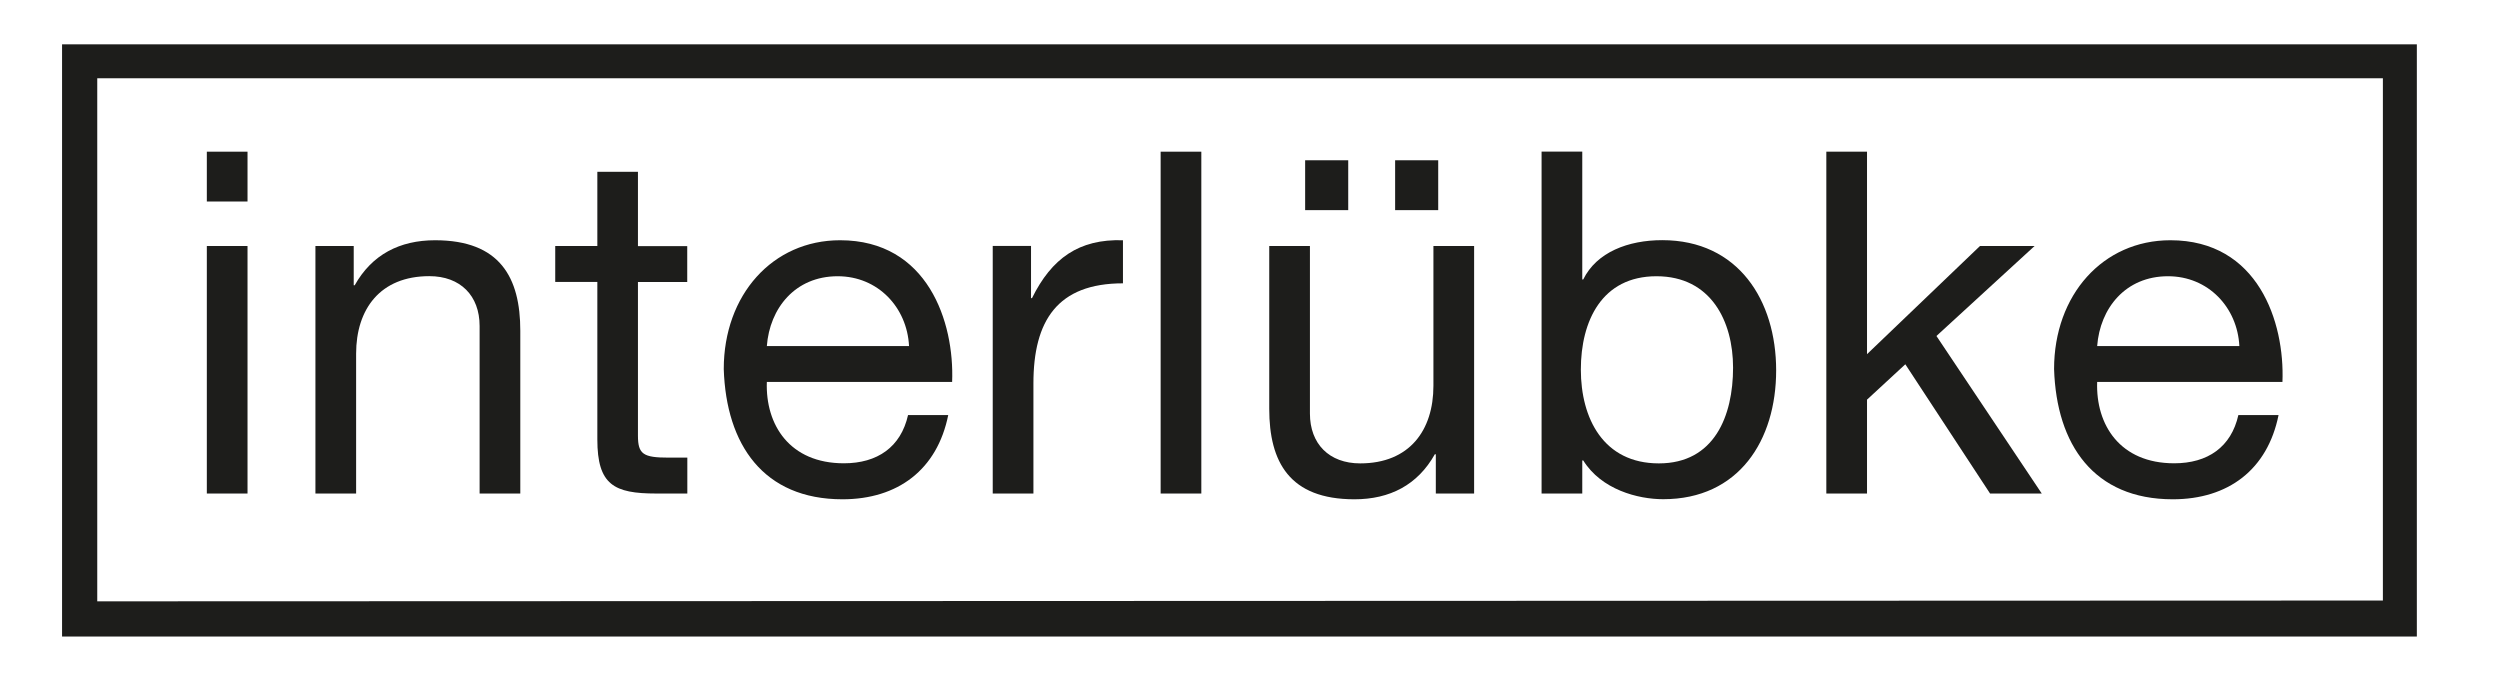 <?xml version="1.0" encoding="UTF-8"?> <svg xmlns="http://www.w3.org/2000/svg" id="Ebene_1" data-name="Ebene 1" version="1.1" viewBox="0 0 282 78"><defs><style> .cls-1 { fill-rule: evenodd; } .cls-1, .cls-2 { fill: #1d1d1b; stroke-width: 0px; } </style></defs><path class="cls-1" d="M10.97,8.83h257.82v58.91s-257.82.09-257.82.09V8.83h0ZM7,5h265.62v66.8H7V5h0Z"></path><path class="cls-1" d="M23.33,55.67h4.59v-27.92h-4.59v27.92h0ZM27.92,17.11h-4.59v5.62h4.59v-5.62h0Z"></path><path class="cls-2" d="M35.58,55.67h4.59v-15.77c0-5.02,2.7-8.75,8.26-8.75,3.51,0,5.67,2.21,5.67,5.62v18.9h4.59v-18.36c0-5.99-2.27-10.21-9.61-10.21-4,0-7.13,1.62-9.07,5.08h-.11v-4.43h-4.32v27.92h0Z"></path><path class="cls-2" d="M71.97,19.38h-4.59v8.37h-4.75v4.05h4.75v17.77c0,5.13,1.89,6.1,6.64,6.1h3.51v-4.05h-2.11c-2.86,0-3.46-.38-3.46-2.48v-17.33h5.56v-4.05h-5.56v-8.37h0Z"></path><path class="cls-1" d="M102.43,46.81c-.81,3.62-3.46,5.45-7.24,5.45-6.1,0-8.86-4.32-8.69-9.18h20.9c.27-6.75-2.75-15.98-12.64-15.98-7.61,0-13.12,6.16-13.12,14.53.27,8.53,4.48,14.69,13.39,14.69,6.26,0,10.69-3.35,11.93-9.5h-4.54ZM86.5,39.04c.32-4.27,3.19-7.88,7.99-7.88,4.54,0,7.83,3.51,8.05,7.88h-16.04Z"></path><path class="cls-2" d="M111.98,55.67h4.59v-12.42c0-7.07,2.7-11.29,10.1-11.29v-4.86c-4.97-.16-8.05,2.05-10.26,6.53h-.11v-5.89h-4.32v27.92h0Z"></path><polygon class="cls-2" points="130.92 55.67 135.51 55.67 135.51 17.11 130.92 17.11 130.92 55.67 130.92 55.67"></polygon><path class="cls-1" d="M157.37,23.7h4.86v-5.62h-4.86v5.62h0ZM147.22,23.7h4.86v-5.62h-4.86v5.62h0ZM166.28,27.75h-4.59v15.77c0,5.02-2.7,8.75-8.26,8.75-3.51,0-5.67-2.21-5.67-5.62v-18.9h-4.59v18.36c0,5.99,2.27,10.21,9.61,10.21,4,0,7.13-1.62,9.07-5.08h.11v4.43h4.32v-27.92h0Z"></path><path class="cls-1" d="M195.49,41.47c0,5.45-2.11,10.8-8.37,10.8s-8.8-5.08-8.8-10.58,2.38-10.53,8.53-10.53,8.64,5.08,8.64,10.31h0ZM173.89,55.67h4.59v-3.73h.11c2.05,3.29,6.16,4.37,9.02,4.37,8.53,0,12.74-6.64,12.74-14.53s-4.27-14.69-12.85-14.69c-3.83,0-7.4,1.35-8.91,4.43h-.11v-14.42h-4.59v38.56h0Z"></path><polygon class="cls-2" points="206.01 55.67 210.6 55.67 210.6 45.08 214.92 41.09 224.48 55.67 230.31 55.67 218.43 37.9 229.5 27.75 223.34 27.75 210.6 39.95 210.6 17.11 206.01 17.11 206.01 55.67 206.01 55.67"></polygon><path class="cls-1" d="M252.49,46.81c-.81,3.62-3.46,5.45-7.24,5.45-6.1,0-8.86-4.32-8.69-9.18h20.9c.27-6.75-2.75-15.98-12.64-15.98-7.61,0-13.12,6.16-13.12,14.53.27,8.53,4.48,14.69,13.39,14.69,6.26,0,10.69-3.35,11.93-9.5h-4.54ZM236.56,39.04c.32-4.27,3.19-7.88,7.99-7.88,4.54,0,7.83,3.51,8.05,7.88h-16.04Z"></path></svg> 